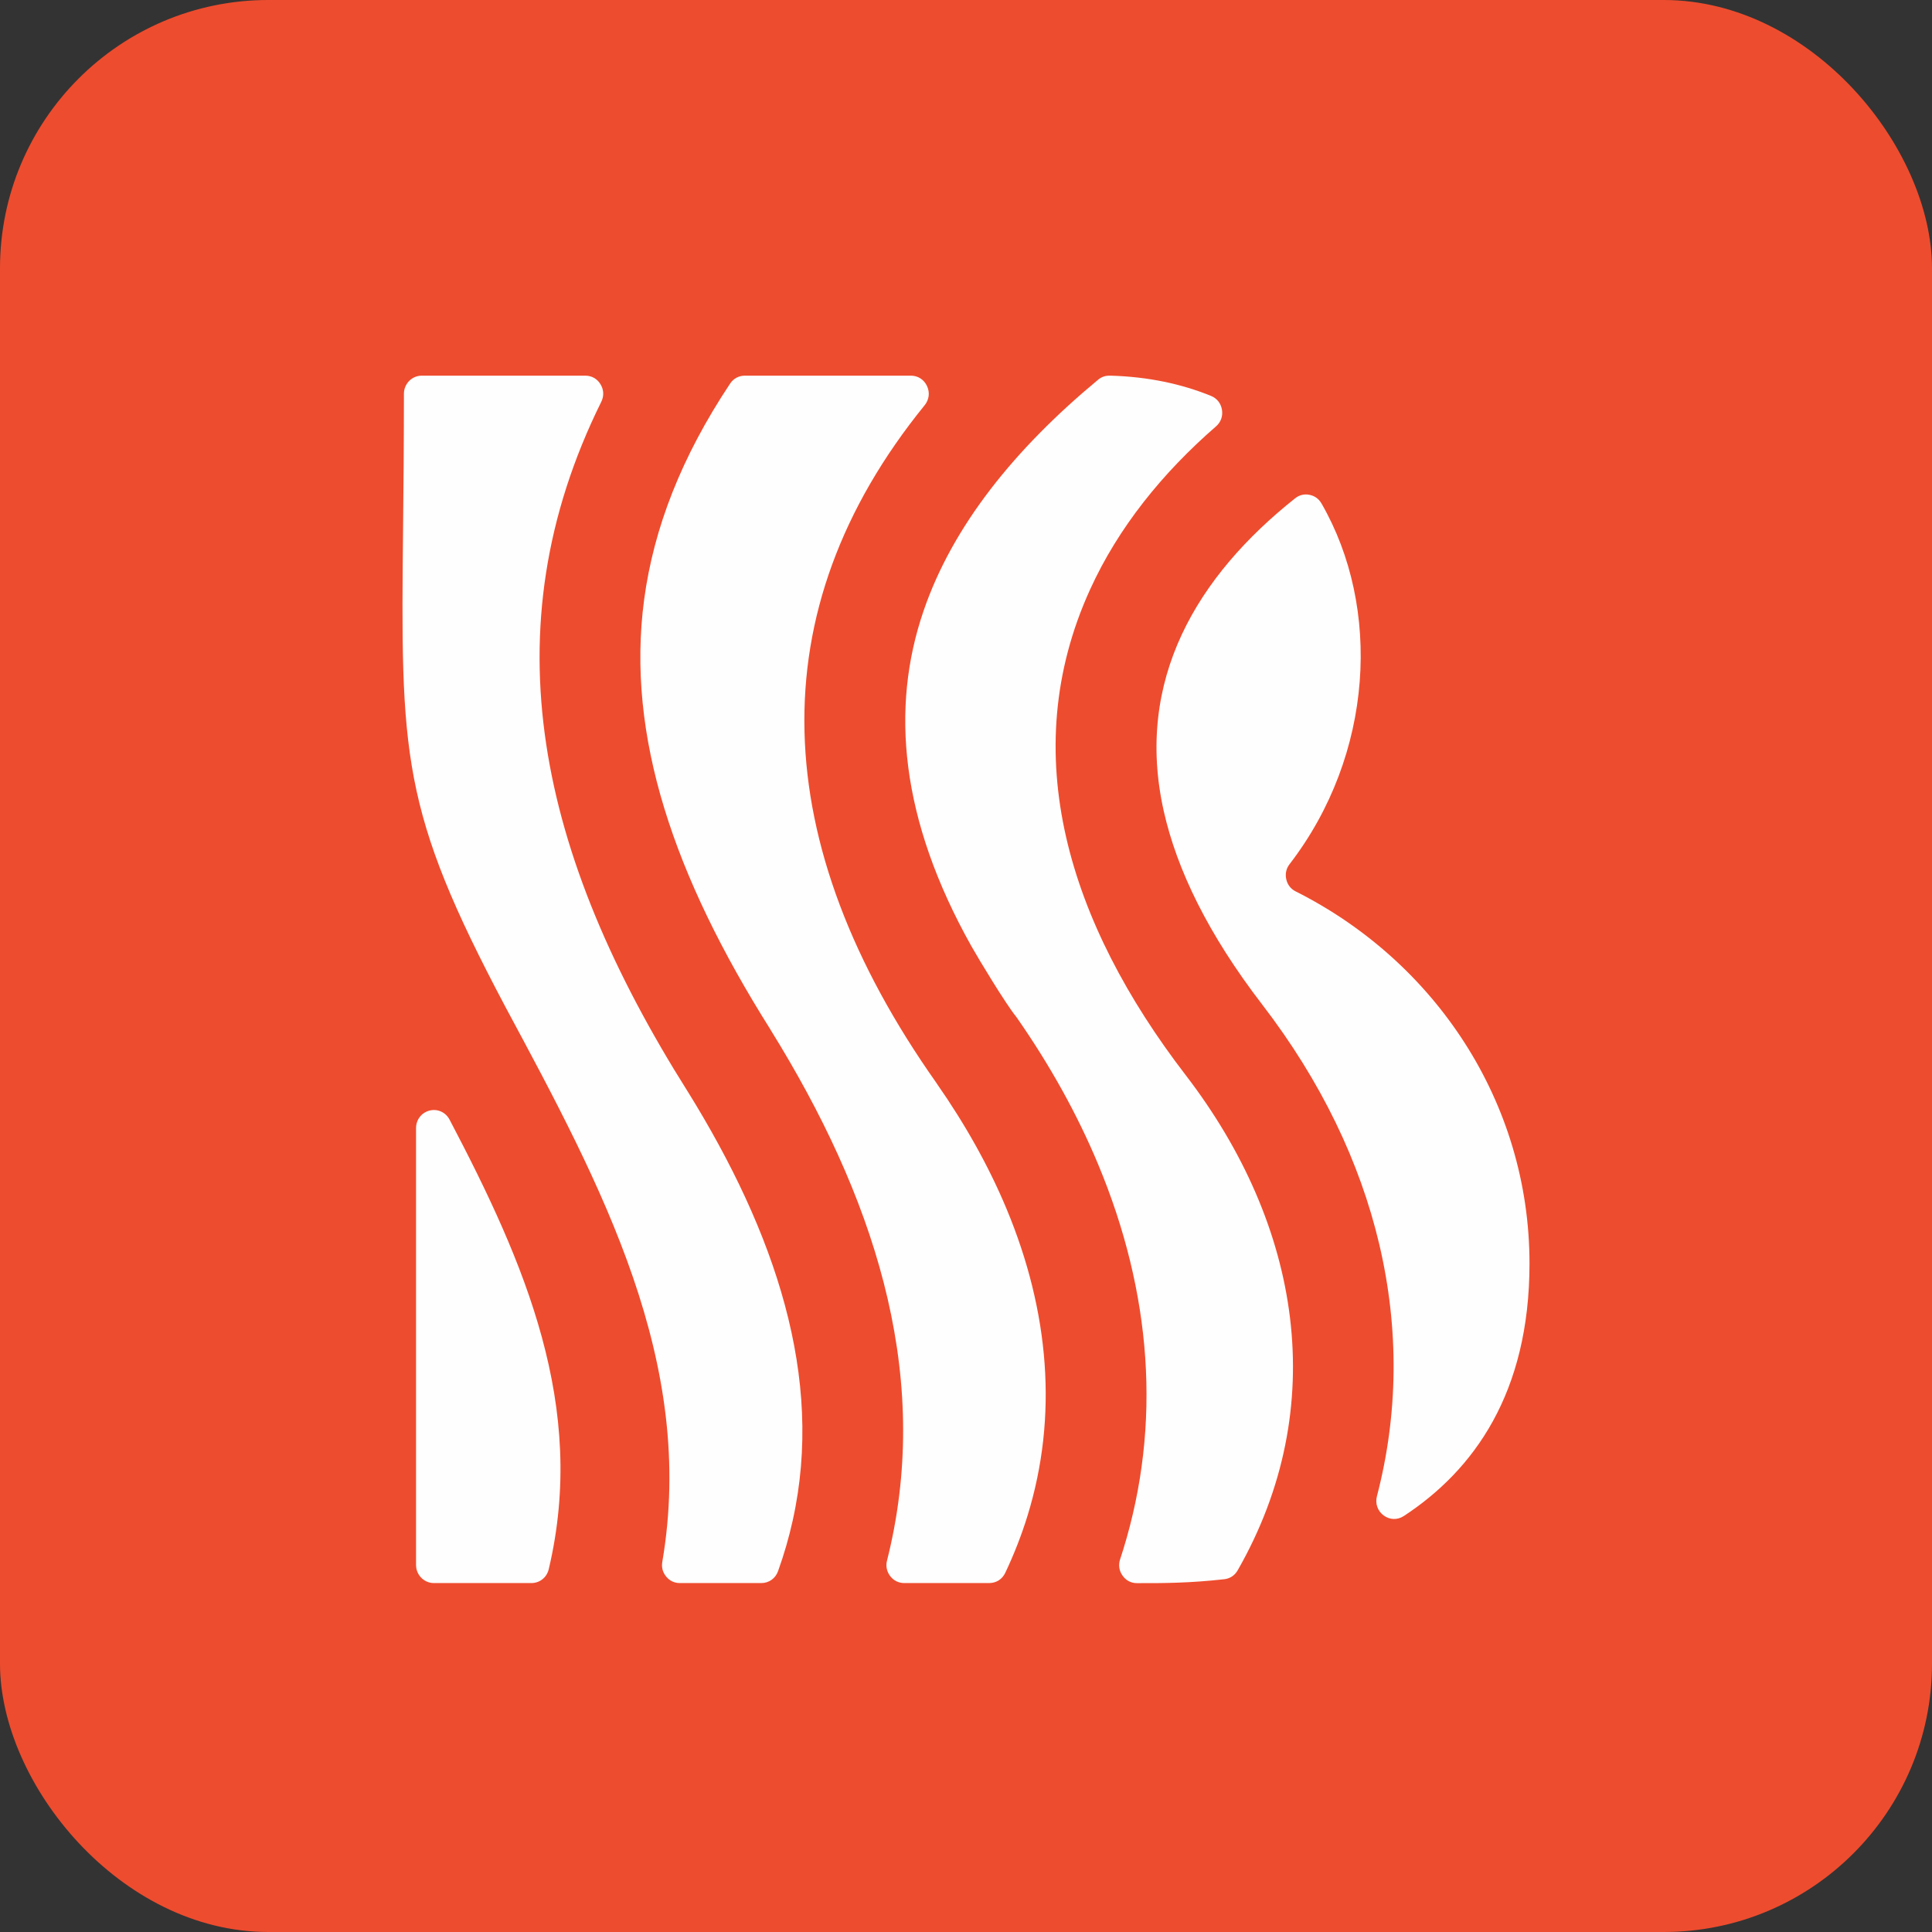 <?xml version="1.0" encoding="UTF-8"?> <svg xmlns="http://www.w3.org/2000/svg" width="72" height="72" viewBox="0 0 72 72" fill="none"><rect x="0" y="0" width="72" height="72" fill="#333333" stroke="none"/><rect width="72" height="72" rx="10" fill="#EE4C2E"></rect><path d="M15.716 14H21.815C22.051 14 22.255 14.115 22.379 14.32C22.504 14.524 22.513 14.761 22.407 14.976C18.185 23.511 20.084 31.885 25.626 40.673L25.627 40.673C28.89 45.935 30.723 51.329 29.544 56.655C29.405 57.286 29.223 57.918 28.996 58.552C28.899 58.824 28.657 58.996 28.372 58.996H25.335C25.133 58.996 24.958 58.914 24.828 58.756C24.697 58.599 24.647 58.41 24.682 58.207C25.951 50.774 22.443 44.238 18.851 37.553C14.915 30.133 14.935 28.161 15.022 19.596C15.037 18.159 15.053 16.538 15.053 14.674C15.053 14.303 15.351 14 15.716 14Z" fill="#FEFEFE"></path><path d="M52.316 56.498C54.921 54.79 57 51.918 57 47.089C57 41.055 53.464 35.821 48.288 33.221C48.103 33.129 47.981 32.972 47.935 32.767C47.89 32.563 47.932 32.368 48.06 32.203C51.204 28.119 51.486 22.639 49.247 18.761C49.146 18.587 48.993 18.478 48.798 18.44C48.604 18.402 48.421 18.447 48.265 18.571C44.631 21.457 42.271 25.331 43.371 30.233C43.861 32.413 45.023 34.815 47.04 37.438C49.241 40.302 50.681 43.322 51.399 46.361C52.149 49.541 52.106 52.724 51.314 55.76C51.243 56.034 51.339 56.31 51.566 56.477C51.792 56.644 52.081 56.652 52.316 56.498Z" fill="#FEFEFE"></path><path d="M15.505 42.042V58.322C15.505 58.694 15.803 58.996 16.168 58.996H19.805C20.116 58.996 20.378 58.786 20.45 58.48C21.885 52.419 19.566 47.079 16.754 41.725C16.608 41.449 16.307 41.312 16.007 41.388C15.708 41.464 15.505 41.729 15.505 42.042Z" fill="#FEFEFE"></path><path d="M33.947 14H27.759C27.532 14 27.337 14.105 27.209 14.296C25.399 17.016 24.363 19.681 24.006 22.339C23.326 27.418 25.114 32.66 28.713 38.368L28.721 38.385C32.538 44.536 34.655 50.974 33.191 57.591C33.149 57.779 33.105 57.967 33.057 58.155C33.004 58.364 33.046 58.566 33.175 58.736C33.305 58.906 33.488 58.996 33.7 58.996H36.865C37.126 58.996 37.35 58.854 37.463 58.615C37.796 57.912 38.072 57.202 38.293 56.486C39.433 52.791 39.111 48.882 37.508 45.043C36.854 43.478 35.983 41.915 34.905 40.371L34.906 40.37C28.602 31.448 28.227 22.776 34.459 15.102C34.626 14.896 34.66 14.628 34.547 14.386C34.435 14.145 34.21 14 33.947 14Z" fill="#FEFEFE"></path><path d="M41.342 14H41.386C41.392 14 41.397 14 41.403 14L41.405 14C42.788 14.041 44.032 14.307 45.131 14.754C45.353 14.845 45.5 15.031 45.539 15.27C45.578 15.509 45.498 15.734 45.316 15.891C43.322 17.625 41.678 19.654 40.623 21.972C37.837 28.091 39.842 34.413 44.183 40.061C48.498 45.675 49.601 52.442 46.124 58.522C46.015 58.712 45.84 58.829 45.624 58.853C44.371 58.994 43.388 59.003 42.37 58.999C42.151 58.999 41.962 58.9 41.834 58.718C41.706 58.537 41.674 58.324 41.743 58.112C41.782 57.994 41.82 57.875 41.857 57.756C43.303 53.068 42.917 48.163 40.924 43.389C40.147 41.529 39.132 39.699 37.891 37.92C37.881 37.906 37.873 37.894 37.862 37.881C37.481 37.412 36.471 35.742 36.199 35.258C33.551 30.536 33.176 26.391 34.419 22.764C35.501 19.602 37.808 16.735 40.922 14.152C41.045 14.049 41.182 14 41.342 14Z" fill="#FEFEFE"></path></svg> 